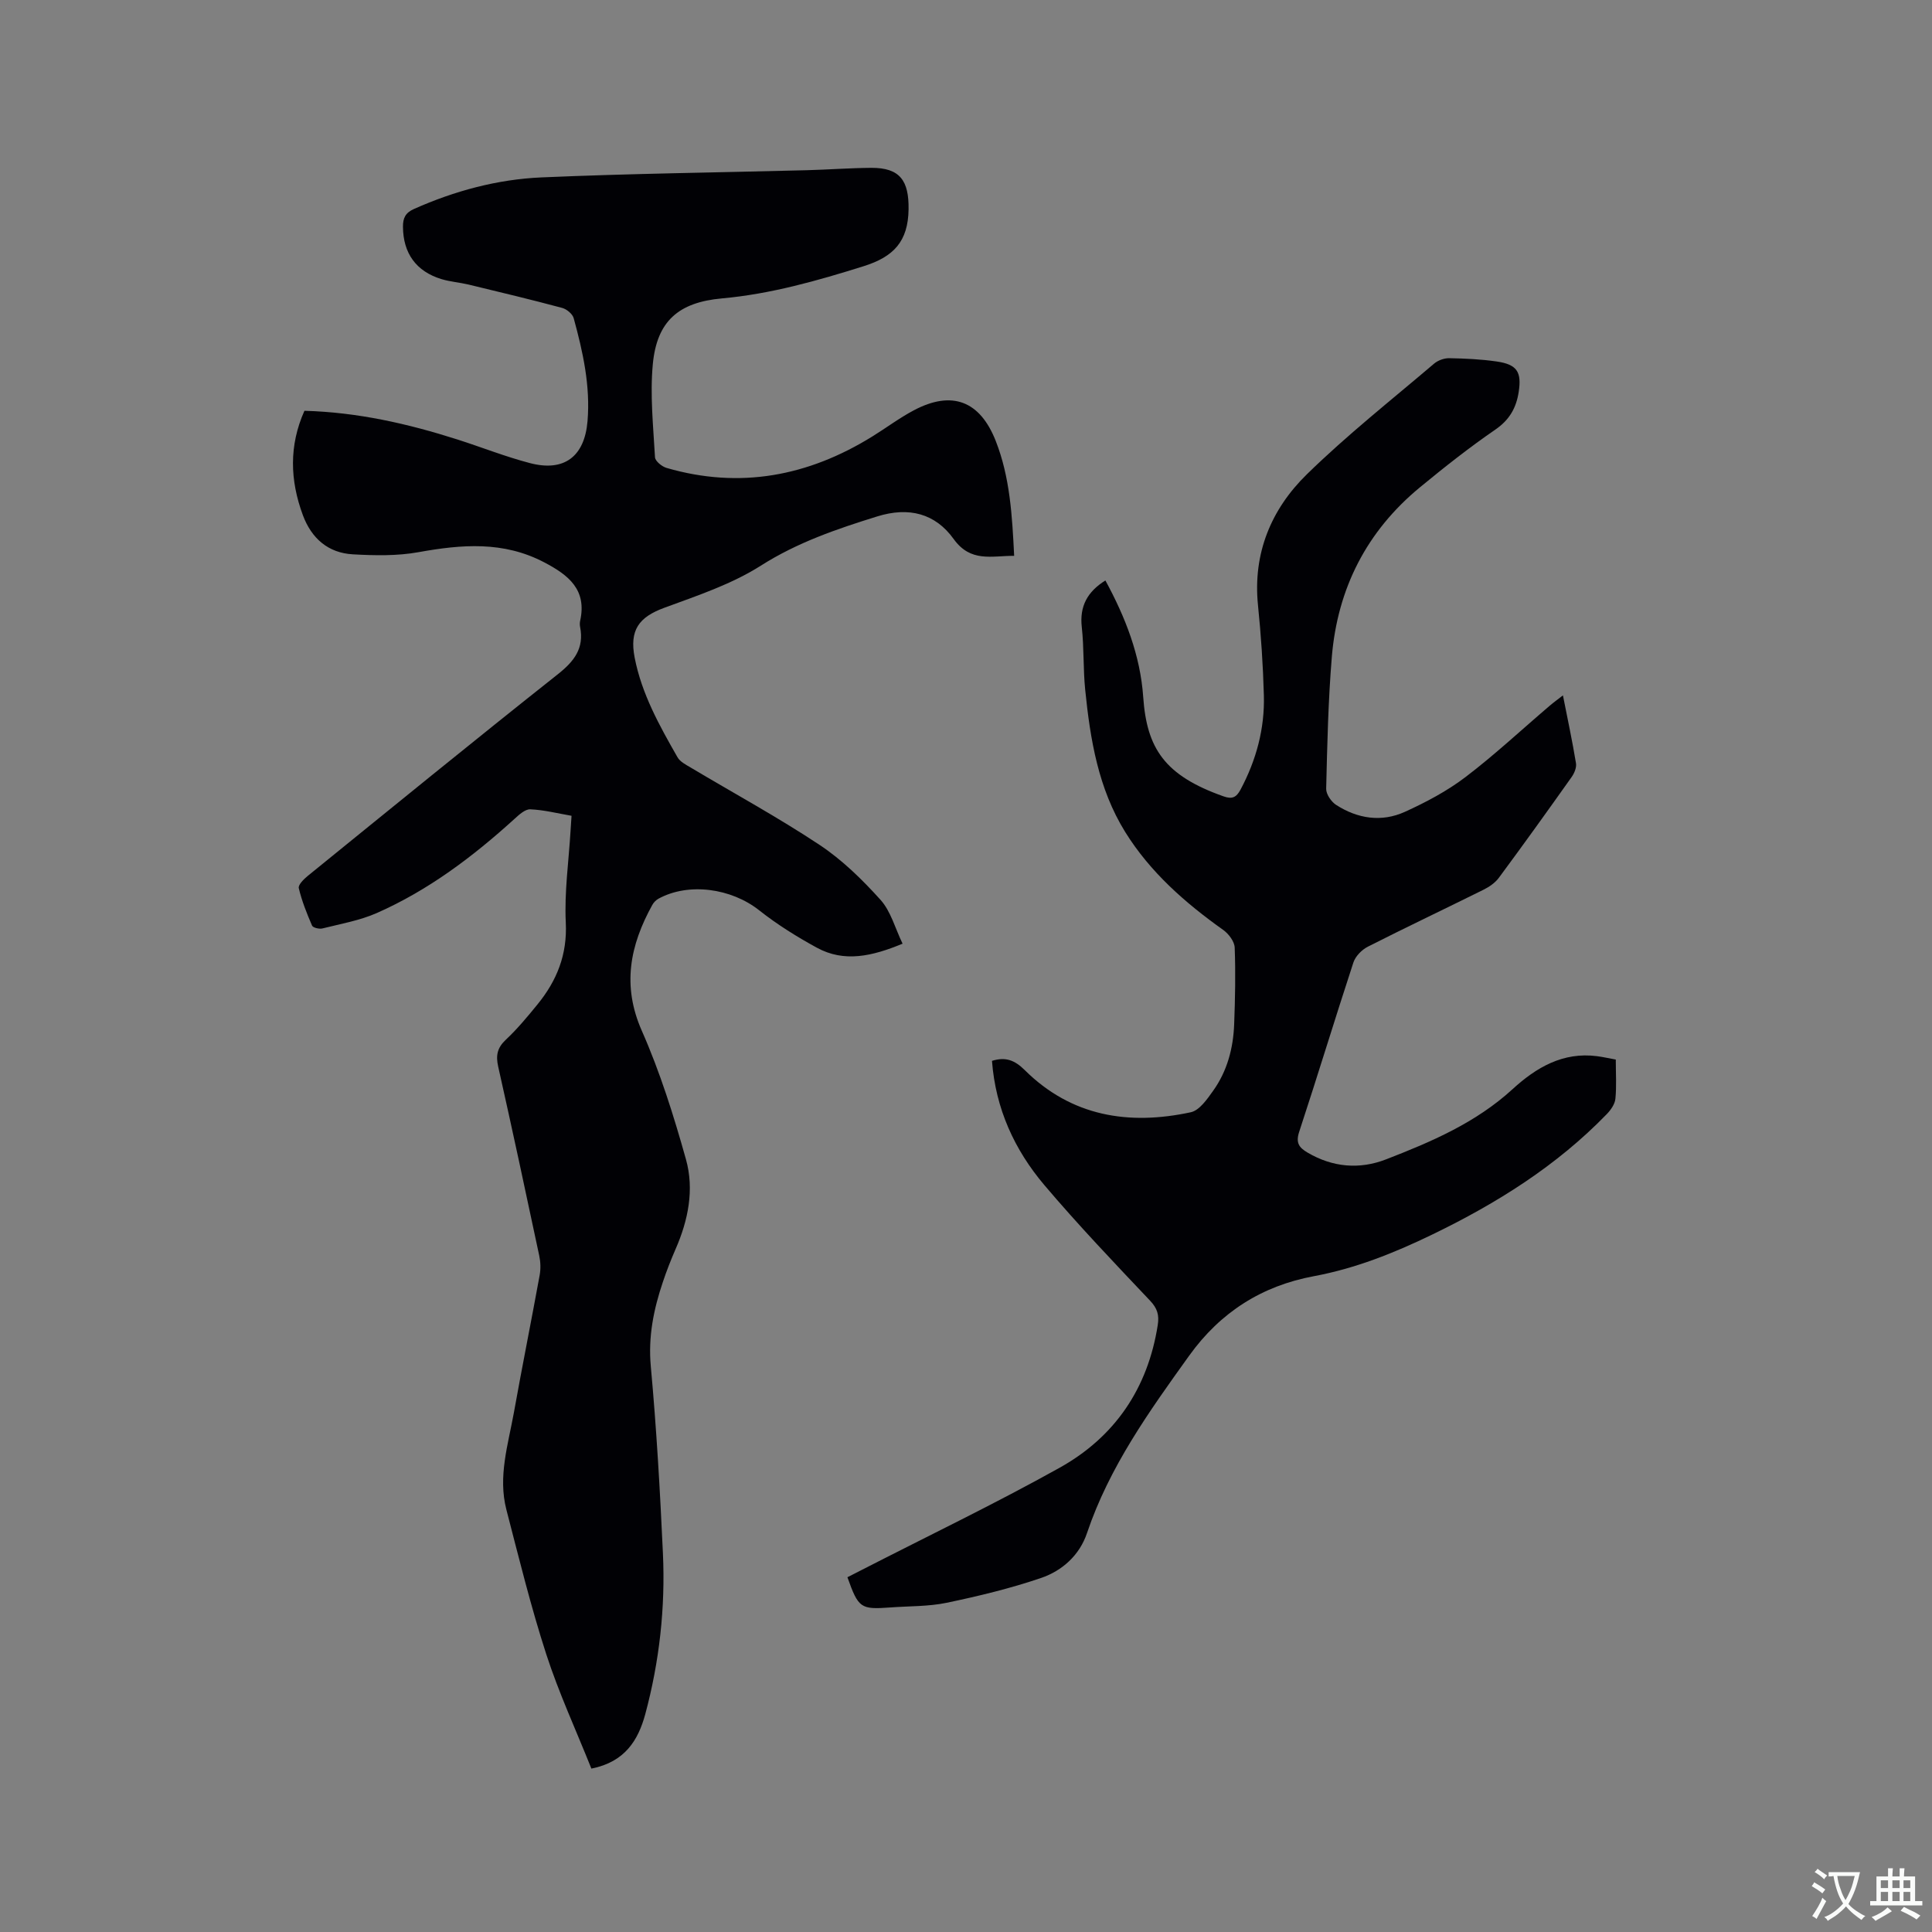 <svg enable-background="new 0 0 400 400" viewBox="0 0 400 400" xmlns="http://www.w3.org/2000/svg"><rect x="0" y="0" width="400" height="400" fill="#808080" stroke="none"/><path d="m122.44 366.17c-3.18-7.96-6.74-15.66-9.34-23.67-3.19-9.84-5.66-19.93-8.26-29.95-1.77-6.83.36-13.47 1.56-20.11 1.7-9.49 3.6-18.94 5.33-28.42.24-1.31.19-2.76-.09-4.06-2.77-13.05-5.57-26.1-8.49-39.11-.52-2.3-.22-3.9 1.57-5.58 2.39-2.24 4.5-4.79 6.57-7.33 4-4.91 6.18-10.29 5.85-16.94-.31-6.31.61-12.68.99-19.03.06-.93.12-1.87.2-3.07-2.94-.51-5.72-1.22-8.53-1.34-1.08-.05-2.35 1.13-3.3 2-8.6 7.81-17.81 14.76-28.48 19.47-3.54 1.56-7.47 2.24-11.25 3.19-.66.17-1.97-.14-2.16-.58-1.09-2.52-2.12-5.1-2.75-7.76-.16-.68 1.06-1.89 1.89-2.56 17.21-13.96 34.37-27.97 51.75-41.73 3.39-2.69 5.46-5.36 4.61-9.76-.08-.41-.09-.86 0-1.27 1.44-6.46-2.37-9.48-7.43-12.13-8.46-4.44-17.08-3.72-26.02-2.11-4.42.8-9.07.7-13.58.45-5.13-.28-8.58-3.29-10.37-8.1-2.68-7.22-2.9-14.41.32-21.62 11.02.3 21.41 2.67 31.64 5.93 5.04 1.61 9.98 3.58 15.09 4.91 7.07 1.84 11.27-1.39 11.88-8.69.61-7.31-.95-14.35-2.86-21.31-.24-.89-1.45-1.89-2.39-2.14-6.42-1.72-12.89-3.27-19.36-4.83-1.85-.44-3.78-.58-5.59-1.12-5.3-1.6-7.98-5.38-8.01-10.87-.01-1.78.51-2.88 2.27-3.66 8.42-3.75 17.26-6.14 26.39-6.54 18.31-.8 36.65-1.01 54.97-1.49 4.45-.12 8.89-.46 13.34-.49 5.96-.03 7.79 2.69 7.71 8.57-.09 6.68-3.09 9.84-9.29 11.79-9.63 3.02-19.25 5.76-29.35 6.67-8.99.81-13.47 4.72-14.31 13.6-.6 6.37.09 12.86.45 19.29.04.8 1.43 1.93 2.4 2.21 15.18 4.41 29.32 1.71 42.59-6.51 2.88-1.78 5.61-3.84 8.6-5.42 7.89-4.18 13.69-1.97 16.96 6.35 2.95 7.52 3.4 15.45 3.81 23.78-4.63-.03-8.99 1.44-12.53-3.49-3.79-5.27-9.25-6.72-15.82-4.67-8.4 2.61-16.53 5.38-24.11 10.2-6.06 3.85-13.14 6.2-19.96 8.71-5.31 1.95-7.25 4.64-6.15 10.33 1.46 7.52 5.14 14.09 8.87 20.62.52.92 1.71 1.53 2.69 2.11 8.91 5.32 18.06 10.29 26.7 16.02 4.69 3.11 8.86 7.19 12.65 11.4 2.13 2.37 3.01 5.86 4.56 9.07-6.32 2.61-12.07 3.94-17.77.82-4.15-2.27-8.23-4.81-11.93-7.74-5.76-4.55-14.57-5.81-20.83-2.4-.52.28-1.01.79-1.29 1.3-4.61 8.35-6.31 16.67-2.17 26.05 3.78 8.56 6.61 17.59 9.14 26.62 1.75 6.25.47 12.61-2.16 18.61-.97 2.23-1.86 4.5-2.63 6.81-1.9 5.64-3.05 11.28-2.49 17.42 1.18 12.88 1.92 25.8 2.51 38.72.52 11.28-.73 22.46-3.67 33.37-1.45 5.27-4.13 9.82-11.14 11.21z" fill="#010105"/><path d="m175.45 326.55c.97-.49 1.97-1 2.98-1.52 13.66-7.01 27.52-13.66 40.92-21.13 11.44-6.37 18.3-16.43 20.35-29.57.32-2.05-.07-3.44-1.59-5.04-7.43-7.85-14.9-15.68-21.88-23.92-6.2-7.32-10.11-15.85-10.85-25.73 2.78-.87 4.68-.17 6.77 1.9 9.68 9.62 21.57 11.5 34.39 8.74 1.8-.39 3.39-2.71 4.63-4.45 2.91-4.07 4.16-8.8 4.35-13.75.2-5.29.31-10.6.11-15.89-.05-1.26-1.23-2.83-2.34-3.63-7.93-5.64-15.16-11.98-20.34-20.32-5.56-8.98-7.23-19.14-8.27-29.41-.44-4.32-.23-8.7-.71-13.01-.48-4.32 1.17-7.32 4.89-9.64 4.11 7.56 7.23 15.47 7.83 24.13.74 10.62 4.4 16.25 16.64 20.57 1.78.63 2.64.22 3.51-1.4 3.26-6.12 5.02-12.62 4.83-19.52-.17-6.24-.59-12.48-1.22-18.69-1.08-10.73 2.74-19.85 10.11-27.06 8.31-8.13 17.48-15.37 26.35-22.92.8-.68 2.09-1.15 3.14-1.13 3.27.06 6.57.21 9.81.68 4.22.61 5.21 2.15 4.57 6.31-.5 3.26-1.88 5.75-4.79 7.76-5.4 3.71-10.57 7.79-15.64 11.97-11.04 9.09-17.08 20.95-18.26 35.12-.75 9.07-.95 18.19-1.17 27.3-.03 1.12 1.04 2.68 2.05 3.34 4.45 2.87 9.41 3.64 14.25 1.44 4.38-1.99 8.74-4.3 12.55-7.2 6.07-4.62 11.66-9.85 17.47-14.8.77-.66 1.6-1.25 2.7-2.11.98 4.96 1.95 9.48 2.7 14.04.15.89-.34 2.07-.89 2.85-4.96 7-9.97 13.98-15.08 20.88-.77 1.04-1.99 1.88-3.18 2.47-7.97 3.96-16.01 7.76-23.94 11.79-1.25.63-2.56 1.97-2.99 3.26-3.83 11.67-7.39 23.42-11.23 35.08-.75 2.29-.02 3.26 1.75 4.3 5.2 3.05 10.74 3.52 16.22 1.4 9.38-3.63 18.61-7.58 26.22-14.55 4.87-4.46 10.41-7.74 17.48-6.82 1.23.16 2.45.44 3.88.7 0 2.87.18 5.52-.08 8.13-.11 1.1-.95 2.3-1.77 3.15-10.39 10.73-22.81 18.5-36.17 24.96-7.85 3.8-15.84 7-24.48 8.61-10.75 2-19.34 7.43-25.82 16.45-8.3 11.56-16.55 23.06-21.16 36.74-1.54 4.58-5.12 7.79-9.5 9.29-6.37 2.17-12.96 3.76-19.56 5.14-3.8.79-7.8.67-11.7.97-6.12.44-6.56.14-8.84-6.26z" fill="#010105"/><g fill="#fafbfa"><path d="m377.9 391.2c-.2.3-.4.5-.6.8-.7-.6-1.4-1-2.2-1.5.2-.3.4-.5.5-.8.6.4 1.4.8 2.3 1.5zm-1.8 6.1c-.2-.2-.5-.4-.9-.6.4-.6.8-1.2 1.2-1.9s.7-1.3.9-1.9c.3.3.5.5.8.7-.7 1.3-1.4 2.6-2 3.7zm2.2-9c-.3.3-.5.5-.6.8-.6-.6-1.3-1.1-2-1.5.3-.3.5-.5.6-.7.6.5 1.3.9 2 1.4zm.3.2v-.9h2 4.5c-.3 1.3-.6 2.5-1 3.6s-.9 2.1-1.4 3c.4.5 1 1 1.6 1.4s1.2.8 1.9 1.1c-.3.2-.5.4-.8.8-.4-.3-1-.7-1.6-1.2s-1.2-1.1-1.6-1.6c-.5.6-1.1 1.1-1.7 1.6s-1.4.9-2.1 1.4c-.1-.3-.3-.5-.7-.8.6-.2 1.2-.5 1.9-1s1.4-1.1 2-1.8c-.5-.8-.9-1.6-1.2-2.5s-.6-2-.8-3.2c-.4.1-.7.1-1 .1zm2.5 2.7c.3 1 .7 1.7 1 2.2.3-.5.6-1.1 1-2s.6-1.9.9-3h-3.2-.4c.1.9.3 1.8.7 2.8z"/><path d="m396.5 388.5v1.5 3.6h1.5v.9c-.4 0-1 0-1.7 0h-7.9c-.5 0-.9 0-1.2 0v-.9h1.3v-3.5c0-.7 0-1.2 0-1.6h2.4c0-.8 0-1.4 0-1.7h1c0 .3-.1.8-.1 1.7h1.5c0-.8 0-1.4 0-1.7h1c0 .3-.1.9-.1 1.7zm-8.2 9.2c-.2-.3-.5-.5-.8-.8.8-.3 1.4-.6 1.9-.9s1-.7 1.4-1.1c.3.3.6.5.9.8-1.6 1-2.8 1.6-3.4 2zm2.6-6.8v-1.6h-1.5v1.6zm0 2.7v-1.9h-1.5v1.9zm2.4-2.7v-1.6h-1.5v1.6zm0 2.7v-1.9h-1.5v1.9zm.2 2 .7-.8c.4.2.9.5 1.6.8s1.3.7 1.8 1c-.3.3-.5.5-.8.8-.4-.3-1.5-1-3.3-1.8zm2-4.7v-1.6h-1.4v1.6zm0 2.7v-1.9h-1.4v1.9z"/></g></svg>